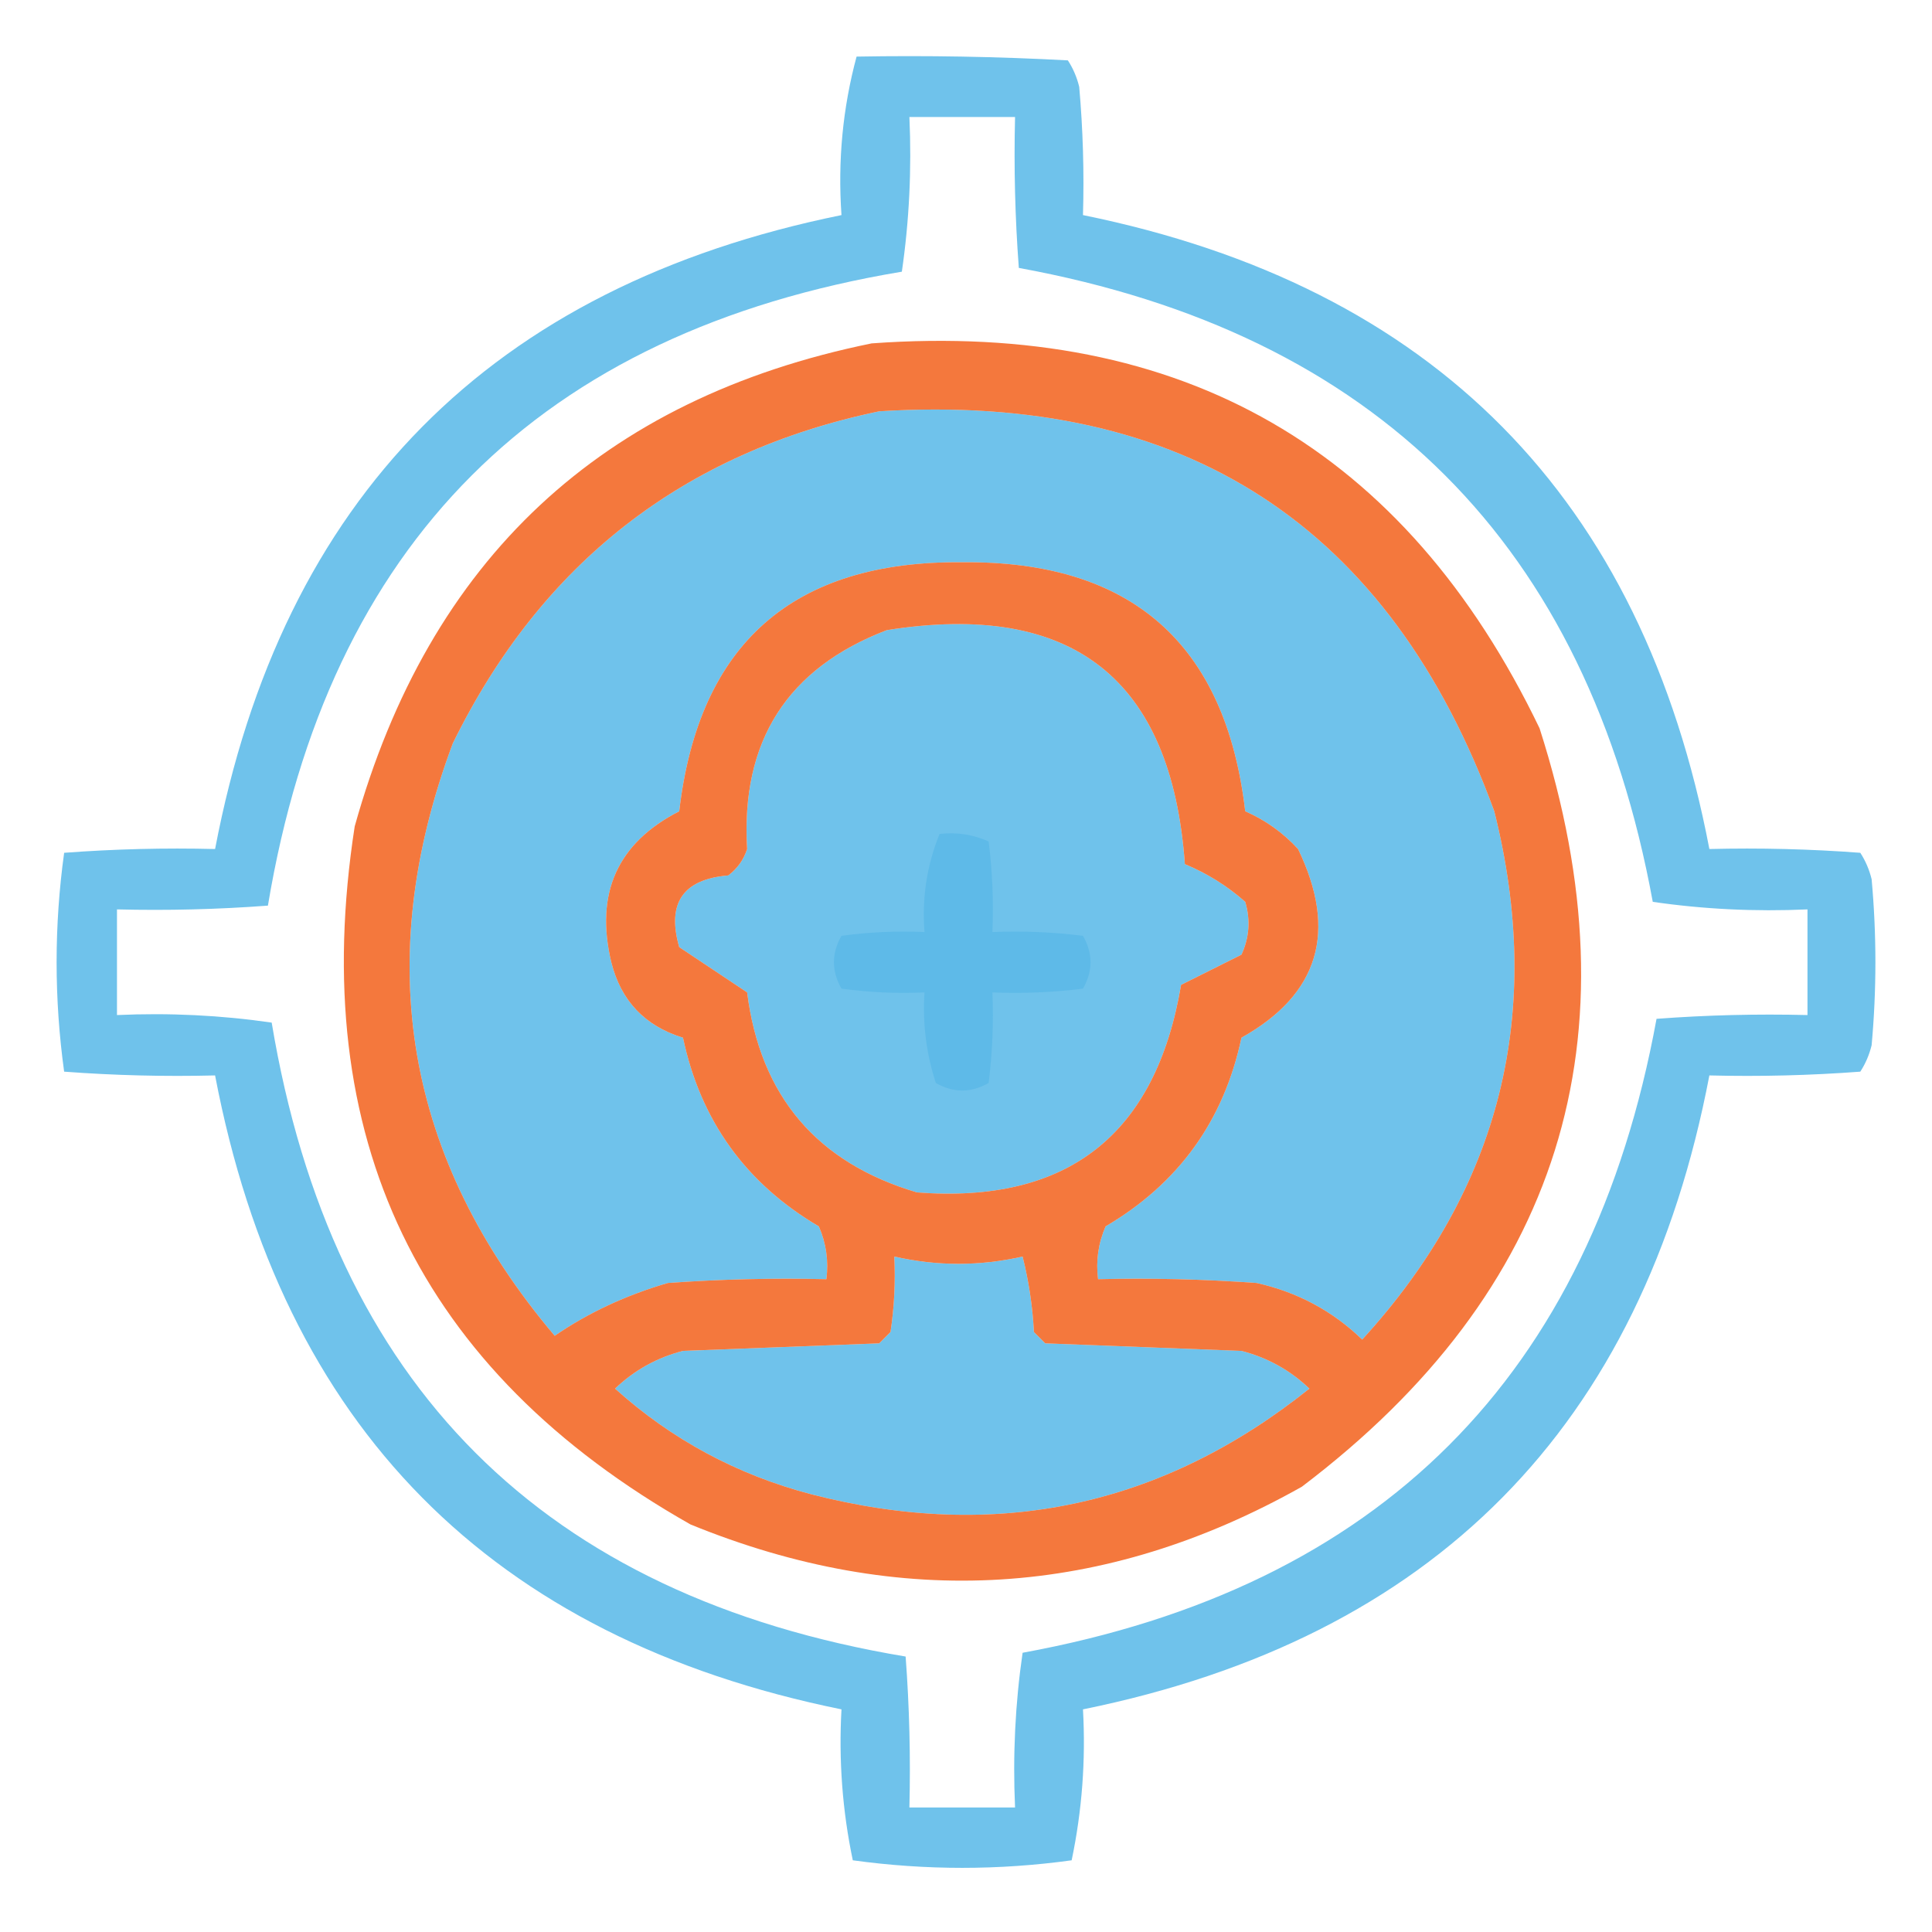 <svg xmlns="http://www.w3.org/2000/svg" xmlns:xlink="http://www.w3.org/1999/xlink" width="256px" height="256px" style="shape-rendering:geometricPrecision; text-rendering:geometricPrecision; image-rendering:optimizeQuality; fill-rule:evenodd; clip-rule:evenodd"><g><path style="opacity:0.889" fill="#5dbae8" d="M 113.5,7.5 C 122.839,7.334 132.173,7.5 141.5,8C 142.191,9.067 142.691,10.234 143,11.5C 143.499,17.157 143.666,22.824 143.5,28.5C 189.957,37.956 217.623,65.956 226.5,112.5C 233.175,112.334 239.842,112.5 246.5,113C 247.191,114.067 247.691,115.234 248,116.5C 248.667,123.833 248.667,131.167 248,138.5C 247.691,139.766 247.191,140.933 246.5,142C 239.842,142.5 233.175,142.666 226.5,142.5C 217.623,189.044 189.957,217.044 143.5,226.5C 143.877,233.257 143.377,239.924 142,246.5C 132.333,247.833 122.667,247.833 113,246.5C 111.623,239.924 111.123,233.257 111.5,226.5C 65.043,217.044 37.377,189.044 28.5,142.5C 21.825,142.666 15.158,142.5 8.5,142C 7.167,132.333 7.167,122.667 8.5,113C 15.158,112.5 21.825,112.334 28.5,112.5C 37.377,65.956 65.043,37.956 111.5,28.5C 110.998,21.318 111.665,14.318 113.5,7.5 Z M 120.5,15.5 C 125.167,15.5 129.833,15.5 134.5,15.5C 134.334,22.175 134.5,28.842 135,35.5C 182.333,44.167 210.333,72.167 219,119.5C 225.744,120.479 232.578,120.812 239.5,120.5C 239.5,125.167 239.5,129.833 239.5,134.5C 232.825,134.334 226.158,134.5 219.5,135C 210.833,182.333 182.833,210.333 135.5,219C 134.521,225.744 134.188,232.578 134.5,239.5C 129.833,239.5 125.167,239.5 120.5,239.5C 120.666,232.825 120.5,226.158 120,219.5C 72,211.5 44,183.5 36,135.5C 29.256,134.521 22.422,134.188 15.5,134.5C 15.5,129.833 15.5,125.167 15.5,120.5C 22.175,120.666 28.842,120.5 35.5,120C 43.5,72 71.5,44 119.5,36C 120.479,29.256 120.812,22.422 120.5,15.5 Z M 116.5,54.5 C 157,51.983 184.166,69.649 198,107.5C 204.678,134.122 198.844,157.456 180.5,177.5C 176.566,173.699 171.899,171.199 166.5,170C 159.508,169.5 152.508,169.334 145.5,169.5C 145.192,167.076 145.526,164.743 146.5,162.5C 156.176,156.814 162.176,148.48 164.5,137.5C 174.774,131.748 177.274,123.415 172,112.5C 170.019,110.343 167.686,108.676 165,107.5C 162.403,85.28 149.903,74.28 127.5,74.5C 105.085,74.284 92.585,85.284 90,107.5C 81.815,111.689 78.815,118.355 81,127.5C 82.278,132.612 85.445,135.945 90.5,137.5C 92.823,148.48 98.823,156.814 108.5,162.5C 109.474,164.743 109.808,167.076 109.5,169.5C 102.492,169.334 95.492,169.5 88.5,170C 82.933,171.623 77.933,173.956 73.5,177C 53.686,153.582 49.186,127.416 60,98.5C 71.729,74.593 90.562,59.926 116.5,54.5 Z M 117.5,83.5 C 142.072,79.591 155.239,89.924 157,114.5C 159.967,115.734 162.634,117.4 165,119.5C 165.711,121.899 165.544,124.232 164.5,126.5C 161.833,127.833 159.167,129.167 156.5,130.5C 153.145,150.364 141.478,159.531 121.5,158C 108.24,154.073 100.74,145.239 99,131.5C 96,129.5 93,127.5 90,125.5C 88.328,119.672 90.495,116.505 96.5,116C 97.701,115.097 98.535,113.931 99,112.5C 98.146,98.216 104.312,88.549 117.5,83.5 Z M 118.5,166.5 C 124.168,167.786 129.834,167.786 135.5,166.5C 136.324,169.785 136.824,173.118 137,176.5C 137.5,177 138,177.5 138.5,178C 147.167,178.333 155.833,178.667 164.5,179C 167.952,179.892 170.952,181.558 173.5,184C 153.938,199.647 131.938,204.313 107.5,198C 97.653,195.412 88.987,190.745 81.5,184C 84.048,181.558 87.048,179.892 90.5,179C 99.167,178.667 107.833,178.333 116.5,178C 117,177.5 117.5,177 118,176.5C 118.498,173.183 118.665,169.85 118.5,166.5 Z"></path></g><g><path style="opacity:0.875" fill="#f26522" d="M 115.5,45.5 C 156.702,42.509 186.202,59.509 204,96.5C 217.187,137.598 206.687,171.098 172.5,197C 146.355,211.715 119.355,213.382 91.5,202C 55.452,181.586 40.619,150.753 47,109.5C 56.868,74.127 79.701,52.794 115.5,45.5 Z M 116.5,54.5 C 90.562,59.926 71.729,74.593 60,98.5C 49.186,127.416 53.686,153.582 73.5,177C 77.933,173.956 82.933,171.623 88.5,170C 95.492,169.5 102.492,169.334 109.5,169.5C 109.808,167.076 109.474,164.743 108.5,162.5C 98.823,156.814 92.823,148.48 90.5,137.5C 85.445,135.945 82.278,132.612 81,127.5C 78.815,118.355 81.815,111.689 90,107.5C 92.585,85.284 105.085,74.284 127.5,74.5C 149.903,74.28 162.403,85.28 165,107.5C 167.686,108.676 170.019,110.343 172,112.5C 177.274,123.415 174.774,131.748 164.5,137.5C 162.176,148.48 156.176,156.814 146.5,162.5C 145.526,164.743 145.192,167.076 145.5,169.5C 152.508,169.334 159.508,169.5 166.5,170C 171.899,171.199 176.566,173.699 180.5,177.5C 198.844,157.456 204.678,134.122 198,107.5C 184.166,69.649 157,51.983 116.5,54.5 Z M 117.5,83.5 C 104.312,88.549 98.146,98.216 99,112.5C 98.535,113.931 97.701,115.097 96.5,116C 90.495,116.505 88.328,119.672 90,125.5C 93,127.5 96,129.5 99,131.5C 100.74,145.239 108.24,154.073 121.5,158C 141.478,159.531 153.145,150.364 156.5,130.5C 159.167,129.167 161.833,127.833 164.5,126.5C 165.544,124.232 165.711,121.899 165,119.5C 162.634,117.4 159.967,115.734 157,114.5C 155.239,89.924 142.072,79.591 117.5,83.5 Z M 118.5,166.5 C 118.665,169.85 118.498,173.183 118,176.5C 117.5,177 117,177.5 116.5,178C 107.833,178.333 99.167,178.667 90.5,179C 87.048,179.892 84.048,181.558 81.5,184C 88.987,190.745 97.653,195.412 107.5,198C 131.938,204.313 153.938,199.647 173.5,184C 170.952,181.558 167.952,179.892 164.5,179C 155.833,178.667 147.167,178.333 138.5,178C 138,177.5 137.5,177 137,176.5C 136.824,173.118 136.324,169.785 135.5,166.5C 129.834,167.786 124.168,167.786 118.5,166.5 Z"></path></g><g><path style="opacity:0.915" fill="#5dbae8" d="M 124.5,110.5 C 126.792,110.244 128.959,110.577 131,111.5C 131.499,115.486 131.666,119.486 131.5,123.5C 135.514,123.334 139.514,123.501 143.5,124C 144.833,126.333 144.833,128.667 143.5,131C 139.514,131.499 135.514,131.666 131.5,131.5C 131.666,135.514 131.499,139.514 131,143.5C 128.667,144.833 126.333,144.833 124,143.5C 122.734,139.605 122.234,135.605 122.5,131.5C 118.818,131.665 115.152,131.499 111.5,131C 110.167,128.667 110.167,126.333 111.5,124C 115.152,123.501 118.818,123.335 122.5,123.5C 122.15,118.964 122.817,114.631 124.5,110.5 Z"></path></g></svg>